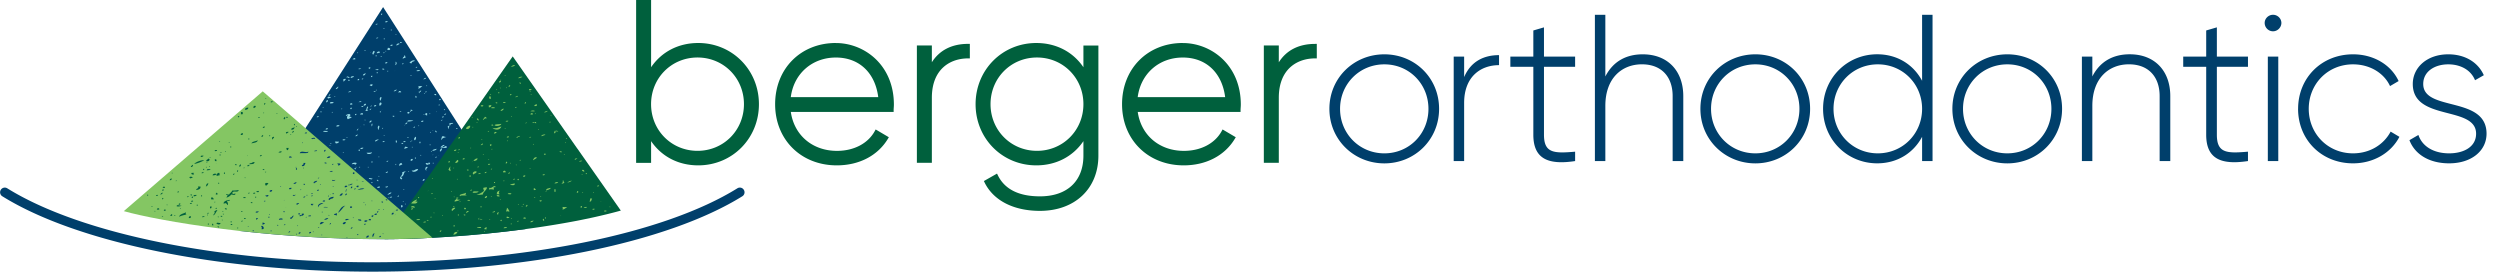 <svg xmlns="http://www.w3.org/2000/svg" viewBox="0 0 453 50" fill="none"><path d="M126.517 7.792c-3.576 0-6.627 1.584-8.538 4.391V0h-2.713v29.509h2.713v-3.937c1.911 2.807 4.962 4.391 8.538 4.391 6.167 0 11.001-4.868 11.001-11.082s-4.834-11.089-11.001-11.089m8.287 11.083c0 4.74-3.698 8.456-8.415 8.456s-8.415-3.716-8.415-8.456 3.698-8.456 8.415-8.456 8.415 3.715 8.415 8.456m16.652-11.083c-6.378 0-11.002 4.665-11.002 11.089 0 6.423 4.694 11.082 11.17 11.082 4.042 0 7.42-1.753 9.266-4.816l.169-.28-2.388-1.409-.163.297c-1.229 2.242-3.785 3.582-6.843 3.582-4.438 0-7.757-2.819-8.369-7.059h18.631v-.326c0-.157.011-.314.023-.472a7 7 0 0 0 .023-.512c0-7.257-5.416-11.17-10.506-11.17zm-8.165 9.813c.541-4.245 3.855-7.18 8.17-7.18 4.316 0 7.14 2.87 7.676 7.18zm25.561-6.318V8.241h-2.714v21.263h2.714V17.716c0-5.258 3.389-7.134 6.557-7.134h.327V7.95h-.327c-2.929 0-5.171 1.147-6.557 3.331zm27.463.896c-1.91-2.807-4.962-4.39-8.538-4.39-6.167 0-11.001 4.868-11.001 11.088s4.834 11.082 11.001 11.082c3.576 0 6.628-1.584 8.538-4.39v2.62c0 4.624-2.947 7.384-7.88 7.384-3.814 0-6.383-1.28-7.623-3.814l-.152-.309-2.381 1.351.134.274c1.607 3.261 5.258 5.13 10.022 5.13 6.336 0 10.594-4.024 10.594-10.01V8.246h-2.714zm0 6.692c0 4.74-3.698 8.456-8.416 8.456-4.717 0-8.415-3.716-8.415-8.456s3.698-8.456 8.415-8.456c4.718 0 8.416 3.715 8.416 8.456m18.002-11.083c-6.377 0-11.001 4.665-11.001 11.089 0 6.423 4.694 11.082 11.17 11.082 4.041 0 7.419-1.753 9.265-4.816l.169-.28-2.388-1.409-.163.297c-1.228 2.242-3.785 3.582-6.843 3.582-4.437 0-7.757-2.819-8.368-7.059h18.63v-.326c0-.157.012-.314.023-.472.012-.169.024-.343.024-.512 0-7.257-5.417-11.17-10.507-11.17zm-8.165 9.813c.542-4.245 3.855-7.18 8.171-7.18s7.14 2.87 7.675 7.18zm32.125-9.649c-2.929 0-5.171 1.147-6.557 3.331V8.241h-2.714v21.263h2.714V17.716c0-5.258 3.389-7.134 6.557-7.134h.326V7.95h-.326z" fill="#00603D"></path><path d="M240.887 19.72c0-5.602 4.432-9.876 9.958-9.876 5.527 0 9.918 4.274 9.918 9.877 0 5.602-4.426 9.883-9.918 9.883s-9.958-4.275-9.958-9.883m17.949 0c0-4.507-3.483-8.06-7.991-8.06s-8.025 3.559-8.025 8.06 3.518 8.067 8.025 8.067 7.991-3.559 7.991-8.066m12.791-9.733v1.817c-3.256 0-6.325 2.009-6.325 6.854v10.524h-1.892V10.257h1.892v3.71c1.287-2.994 3.751-3.978 6.325-3.978m8.141 2.12v12.305c0 3.331 1.782 3.407 5.643 3.07v1.7c-4.956.757-7.571-.454-7.571-4.77V12.11h-4.164v-1.852h4.164V5.522l1.928-.565v5.3h5.643v1.852zm25.243 5.299v11.776h-1.928V17.408c0-3.482-2.009-5.754-5.567-5.754s-6.628 2.423-6.628 7.536v9.994h-1.893V2.686h1.893v11.17c1.439-2.802 3.861-4.013 6.779-4.013 4.508 0 7.344 2.988 7.344 7.571zm3.102 2.312c0-5.602 4.432-9.877 9.959-9.877s9.918 4.275 9.918 9.877-4.426 9.883-9.918 9.883-9.959-4.275-9.959-9.883m17.943 0c0-4.507-3.482-8.06-7.99-8.06-4.507 0-8.025 3.558-8.025 8.06s3.518 8.066 8.025 8.066 7.99-3.558 7.99-8.066m24.12-17.034v26.498h-1.893v-4.391c-1.555 2.912-4.467 4.804-8.142 4.804-5.41 0-9.801-4.274-9.801-9.883s4.391-9.877 9.801-9.877c3.675 0 6.587 1.893 8.142 4.805V2.686zm-1.893 17.034c0-4.507-3.518-8.06-8.025-8.06s-8.025 3.558-8.025 8.06 3.517 8.066 8.025 8.066c4.507 0 8.025-3.558 8.025-8.066m5.488 0c0-5.602 4.432-9.877 9.958-9.877 5.527 0 9.918 4.275 9.918 9.877s-4.426 9.883-9.918 9.883-9.958-4.275-9.958-9.883m17.943 0c0-4.507-3.483-8.06-7.99-8.06-4.508 0-8.026 3.558-8.026 8.06s3.518 8.066 8.026 8.066c4.507 0 7.99-3.558 7.99-8.066m21.541-2.312v11.776h-1.928V17.408c0-3.482-2.009-5.754-5.568-5.754s-6.627 2.423-6.627 7.536v9.994h-1.893V10.257h1.893v3.593c1.438-2.801 3.861-4.013 6.779-4.013 4.507 0 7.344 2.988 7.344 7.571m8.441-5.3v12.305c0 3.332 1.776 3.407 5.637 3.07v1.7c-4.956.757-7.57-.454-7.57-4.77V12.108h-4.164v-1.852h4.164V5.52l1.933-.565v5.3h5.637v1.852zm8.663-7.95c0-.797.682-1.479 1.515-1.479s1.514.682 1.514 1.48-.682 1.514-1.514 1.514a1.52 1.52 0 0 1-1.515-1.515m.571 6.098h1.893v18.927h-1.893zm5.487 9.464c0-5.602 4.239-9.877 9.958-9.877 3.71 0 6.89 1.893 8.253 4.845l-1.555.909c-1.101-2.382-3.675-3.937-6.704-3.937-4.583 0-8.025 3.558-8.025 8.06s3.448 8.066 8.025 8.066c3.07 0 5.568-1.59 6.814-3.937l1.59.944c-1.514 2.912-4.694 4.804-8.404 4.804-5.719 0-9.958-4.274-9.958-9.883zm34.144 4.502c0 3.104-2.726 5.375-6.779 5.375-3.785 0-6.284-1.776-7.192-4.199l1.625-.943c.681 2.044 2.725 3.331 5.567 3.331 2.65 0 4.886-1.17 4.886-3.558 0-5.148-11.473-2.196-11.473-9.01 0-2.987 2.575-5.375 6.436-5.375 3.063 0 5.41 1.473 6.435 3.786l-1.59.908c-.798-1.968-2.766-2.877-4.845-2.877-2.464 0-4.543 1.287-4.543 3.558 0 5.073 11.473 2.085 11.473 9.01zM67.468 49.223c-27.797 0-53.491-5.236-67.049-13.657a.846.846 0 0 1-.273-1.17.846.846 0 0 1 1.17-.274c13.302 8.264 38.647 13.4 66.146 13.4s52.845-5.136 66.147-13.4a.843.843 0 0 1 1.17.273.843.843 0 0 1-.274 1.171c-13.557 8.427-39.246 13.657-67.048 13.657z" fill="#003F6B"></path><path d="M95.207 41.518 83.623 23.453 83 22.48 69.419 1.282 55.832 22.474l-.483.752L43.41 41.85c7.647.862 16.615 1.497 26.003 1.497 7.07 0 16.586-.6 25.794-1.829" fill="#003F6B"></path><path d="M104.626 26.947 92.903 10.221 83.63 23.447l-2.451 3.5-11.496 16.394c7.04-.012 16.434-.612 25.525-1.829.058-.006.11-.017.169-.023a125 125 0 0 0 2.201-.309c2.05-.303 4.065-.635 6.028-1.001l.844-.158c.431-.081.851-.169 1.276-.256l1.252-.262q.534-.112 1.06-.233a80 80 0 0 0 1.473-.344q.412-.094.816-.198a78 78 0 0 0 2.166-.57l-7.868-11.223z" fill="#00603D" style="mix-blend-mode:multiply"></path><path d="M78.373 43.079 63.33 30.109 47.606 16.553 31.882 30.11l-9.452 8.147c6.301 1.782 25.56 5.084 46.98 5.084 2.679 0 5.725-.087 8.963-.262" fill="#84C663" style="mix-blend-mode:darken"></path><path d="M58.26 20.184h-.192v.163h.192zm1.815 5.813c-.513-.088-.117.244 0 0m-.853-7.427c.04-.15.273-.145.192-.4-.286-.094-.414.337-.192.4m.381-1.123c.03-.163.262-.157.291-.32h-.291c.134.186-.25.302 0 .32m-.196.403c.245-.036.443-.117.577-.24-.28-.093-.571-.122-.676.082.076.018.11.07.093.163zm.388.884c.303.012.582 0 .675-.163-.15-.116-.762-.163-.675.163m-1.155.722c-.401-.075-.017.239 0 0m.774 4.274c-.262.047-.763-.104-.868.082.157.105.85.175.868-.081m-.004-.489c-.251-.023-.414.03-.385.24.186-.036.413-.03.384-.24m1.348-5.794c-.396-.076-.017.239 0 0m.483-1.776c-.06.221-.403.198-.385.483.262 0 .565-.378.384-.483m-.292 7.248c.273.018.489-.023.576-.163-.157-.134-.606-.099-.576.163m.487 2.739c-.233.046-.699-.1-.769.081.134.024.111.175.193.245.314-.006.518-.105.576-.32zm-1.553.658c-.402-.076-.017.238 0 0m2.703-1.06c-.18.035-.576-.11-.477.163.239.012.466.018.477-.163m-.577-5.557c-.402-.075-.018.24 0 0m.668-5.398c-.22-.029-.366.012-.483.082.064.25-.012.326.1.402.11-.175.32-.268.383-.484m-2.399 6.047c-.239.314-.14-.268 0 0m-2.501.721c-.221-.023-.361.018-.384.163.22.023.36-.017.384-.163M70.178 8.991c.565.32.769-.349.099-.32.023.152-.11.175-.1.32m.197 20.133c-.635.058-.228.402 0 0m.77-21.024c-.25-.023-.413.03-.384.245.186-.035.413-.03.384-.245m-1.251 23.203c.245.087.548-.169.286-.245-.012.152-.32.059-.286.245m.096-22.073c-.402-.076-.018.239 0 0m-.287-4.106c-.512-.087-.11.245 0 0m1.061.321c.233-.262.46.221 0 0m-1.366 17.691c-.396.332.11.245 0 0m2.514 2.686c.012-.198.018-.39-.192-.402.041.151-.128.483.192.402m-1.535-12.97c-.512-.087-.11.245 0 0m1.224-.036-.209.105a1 1 0 0 1 .14-.064l.076-.035zm.238-6.632c-.402-.076-.018.239 0 0m-.111 4.98c-.134.25.093.425-.193.646.39-.07.42-.408.193-.646m-.001 18.765c.012-.093.169-.18 0-.245-.011.093-.169.18 0 .245m.19-13.693c-.286.03-.478.14-.577.32.286-.029.472-.14.577-.32m-.48 4.752h-.291c-.012.146.099.186.29.163zm-1.16-17.151c-.238-.011-.466-.017-.483.163.146.129.402 0 .483-.163m-5.67 25.688c-.291-.099-.786-.058-.868.245.396-.081.501-.087.67.163-.07-.25.262-.157.192-.402zm-.968-13.045c-.245.035-.443.117-.577.245.291 0 .49-.076.577-.245m-.203 2.476h.385c.151-.373-.495-.28-.385 0m-.082-4.328v-.163h-.29c-.013.146.092.187.29.163m.367 5.13v-.238c-.255-.059-.185.168-.285.238zm5.496-9.561c-.513-.088-.117.244 0 0m-.858 23.843c.273.017.524.01.483-.24-.244.012-.495.018-.483.24m-5.391-9.185c-.402-.076-.017.239 0 0m5.968-6.604a1.8 1.8 0 0 0 .192-.64c-.384-.105-.367.541-.192.64m.671-5.637c.157-.22-.414-.22-.385-.081.128.023.186.116.385.081m-.438-9.889c.005-.105.122-.11.093-.239-.239-.128-.28.274-.093.239m-.908 6.906c.291.058.35-.082.576-.082.006-.43-.565-.163-.576.082m4.619-2.009c-.17.018-.484-.081-.385.163.18-.011.32-.052.385-.163m4.518 7.892c-.401-.075-.017.24 0 0m-.171-1.429c-.227.053-.448.11-.483.32.18-.087.442-.11.483-.32m-.316 6.665c-.403-.077-.018.238 0 0m1.064-.163c-.402-.076-.018.238 0 0m-1.828-7.81c-.17-.14-.594-.088-.676.081.1.082.524.03.676-.082m-.772 11.998c-.28.087-.49.524-.192.646.163-.128.238-.338.192-.646m.099-7.087c.03-.187-.023-.303-.192-.32.023.14-.099.401.192.32m.157-5.574c-.152.006-.333-.011-.286.163.163 0 .245-.064.285-.163m2.825 11.537c-.32.192.233-.268 0 0m-3.081 4.91h-.193v.163h.192zm5.1-7.73c.24.012.303-.122.385-.244-.24-.012-.303.122-.385.244m-.579 1.043c.163 0 .244-.064.285-.163-.163 0-.244.064-.285.163m-.853-4.629c.04-.303-.291-.25-.384-.082.128.024.186.117.384.082m1.629 2.621c-.327-.245-.292.297 0 0m-.674 5.514c.128-.425.612-.43.862-.565-.42.023-.425-.239-.769-.081-.017.174-.233.6-.093.646m-.106-7.449h-.291c-.076.402.279.187.29 0m.489 3.14c-.256-.053-.186.168-.286.238.21.018.31-.064.286-.238m-.384-2.09c-.067-.055.043.036 0 0m-5.387-5.32c-.507-.087-.117.245 0 0m-1.346-3.627c-.011.437-.221.105-.291.646.256-.227.39-.14.576-.32-.198-.023-.023-.355-.29-.32zM72.3 16.48c.029.157-.129.163-.193.245h.577c.03-.21-.198-.21-.384-.245m2.786 6.441c-.023.117-.157.134-.192.24.198.069.431-.21.192-.24m-1.724-.238c-.327.192.233-.268 0 0m-.972-2.416c.21-.245.618.093 0 0m.677 5.719c-.058 0-.116-.012-.093-.082h-.192c-.152.198.326.239.29.082zm.001-.246c.169-.018.483.081.384-.164-.221-.023-.361.018-.384.163m-8.659-1.047c.285 0 .355-.18.483-.32-.227.052-.448.11-.483.32m8.368 4.834c-.332.017-.42.238-.478.483.28.023.297-.18.577-.163.023-.152-.11-.175-.099-.32m.382-18.042c-.152.006-.332-.012-.286.163.163 0 .245-.064.286-.163m.675 10.554c.39-.047.856-.035 1.06-.24-.378.059-1.1-.168-1.06.24m.868 3.462c-.402-.075-.017.24 0 0m-.286-5.234c.029-.186.297-.18.384-.32-.18.017-.21-.088-.384-.082.122.198-.28.332 0 .402m-.58 1.934q-.366.015-.384.32.323-.051.384-.32m.961 4.426c-.402-.076-.018.244 0 0m-.575-6.278c-.192-.17-.407 0-.477.163.18-.018.21.093.384.081 0-.11.047-.174.093-.239zm-2.31-12.085c.11-.151.373-.169.484-.32-.21-.239-.757.169-.484.32m2.676 3.203c.04-.396.536-.28.577-.483-.315-.175-.839.157-.961.402.128.023.186.116.384.081m-5.368 8.473c-.292.221.261-.245 0 0M67.2 9.475c-.32.192.233-.268 0 0m-1.35 4.752c-.15.006-.331-.012-.285.163.163 0 .245-.064.286-.163m1.832-4.35c-.03-.193.483-.589 0-.647-.07.105-.408.647 0 .647m.867 2.655c-.245.011-.46.046-.577.163.198-.047.67.128.577-.163m-.293-2.499h-.193v.163h.193zm-1.921 3.227c-.256.082-.547.134-.576.402.425.064.384-.268.576-.402m-.058-4.182c-.513-.087-.11.245 0 0m.832 3.134h-.286v.245c.21.011.303-.065.286-.245m-.97 7.891c.274.018.49-.017.576-.163-.442-.03.187-.53-.098-.646-.274.174-.129.698-.484.803zm1.253-6.121c0-.105.122-.111.093-.245h-.192c-.105.117-.105.198.099.245m1.059-.885h-.192v.163h.192zm-.387-8.619c.18-.011.32-.052.384-.163-.221-.023-.361.018-.385.163m.678 23.924c-.402-.075-.018.24 0 0m-.482-12.084c-.238.314-.139-.268 0 0m.382 8.938c-.297 0-.873.174-.576.401.169-.151.407-.25.576-.401m-.473-18.279c.18-.011.32-.052.384-.163-.221-.023-.361.018-.384.163m.541 16.586c-.25-.228.222-.583-.058-.804-.29.128-.25.722.059.803m.031 8.381c-.238.314-.14-.268 0 0m-5.688-10.978c-.239.14-.227.484 0 .647.198-.157.56-.175.67-.402-.169-.047-.402-.04-.478-.163.257.052.187-.169.286-.239-.11-.017-.152-.087-.192-.163-.309.04-.589.1-.676.32.221.111.361-.21.384 0zm-.757 6.627c-.402-.076-.018.239 0 0m3.554-8.374c-.215-.023-.36.018-.384.163.221.024.36-.017.384-.163m2.315-.163c-.25-.024-.414.029-.385.244.187-.035.414-.029.385-.244M64.895 9.55c-.239.315-.14-.268 0 0m.571 2.9c-.786.28-.565-.175 0 0m-.384 6.122c-.07-.222.455.058.385-.163-.082-.17-.618.093-.385.163m-.09 4.751c-.274-.012-.245.227-.385.32.274.012.24-.227.385-.32m-1.637-9.34c-.274-.047-.49-.298-.577.081.315-.198.384.291.577-.082m.285.163c.123-.14.46-.099.484-.32-.315-.07-.786.134-.484.32m.859 6.739c0-.105.122-.11.093-.244H64.4c-.105.116-.105.198.099.244m-.124-10.286c-.075-.186-.454.04-.477.163h.477zm2.729 8.701c.17 0 .245-.064.291-.163-.168 0-.244.064-.29.163m-1.058 3.302c-.402-.076-.018.239 0 0m1.351 4.992c-.257.081-.594.099-.961.081.099.373.943.274.96-.081m-.488-7.653c.239.011.303-.123.384-.245-.239-.012-.233.18-.384.244M64.8 14.548c.21.017.308-.065.285-.245-.21-.012-.309.064-.285.244m.385 12.806v-.245c-.28-.116-.28.361 0 .245m2.3-4.96c-.256.04-.152.343-.128.524.151-.193.105-.35.128-.524m-.117-.48c-.163-.192-.547.14-.372.314.122-.04.25-.128.372-.314m-.161 4.147c-.233.362.07-.11 0 0m-2.122-13.045c-.052.326.082-.478 0 0m1.73 17.238c-.402-.076-.018.239 0 0m.676-14.983c-.244.011-.495.017-.477.244.18-.017.21.094.384.082.03-.11.134-.152.093-.32zm.574 1.21c-.18.012-.32.053-.385.163.222.024.361-.017.385-.163m-.669 12.725c-.058.076-.227.297.093.239-.011-.093.018-.227-.093-.24m.098 3.14c-.285.024-.582-.227-.67.082.286-.023.583.227.67-.082m-2.122-5.317c.105-.047.361-.023.478-.239-.326-.105-.71.146-.478.239m.863-5.312c-.402-.075-.017.24 0 0m-.959-.965h.484c.145-.401-.553-.244-.484 0m1.058-1.934c-.367-.064-.372.17-.483.32.314.024.466-.093.483-.32m-1.06 4.187c-.291.221.262-.245 0 0m.001 7.252c-.512-.087-.11.245 0 0m3.277 2.573c.081-.163-.25-.36-.286-.163.152.006.076.204.286.163m-1.067.186h-.192v.163h.192zm-2.881-2.761c-.401-.075-.017.24 0 0m-.095.402v-.163h-.291c-.012.146.093.187.29.163m12.788.24c-.21-.309.134-.355.192-.647-.471-.186-.553.653-.192.647m-.579-9.021c-.25-.024-.413.029-.384.238.186-.035.413-.029.384-.238m-.387 6.283c-.238-.314-.14.268 0 0m-.381-5.392c-.402-.076-.018.239 0 0m.003-5.883c-.332-.21.495-.192 0 0m1.445 4.025v-.402c-.512-.052-.413.431 0 .402m-.099-4.344c-.163 0-.244.064-.285.163.151-.006.332.011.285-.163m-.773 16.184q.454.054.384-.32c-.274-.012-.239.227-.384.32m.488-15.864c-.402-.076-.017.239 0 0m-.964 8.777c-.012.204-.186.25.093.32.012-.204.187-.25-.093-.32m-1.729 5.16c-.066-.055.043.036 0 0m-.19.237c-.403-.075-.018.24 0 0m-.194-6.038c-.355-.245.291-.274 0 0m.577.64c-.402-.076-.017.239 0 0m.287 3.146q-.454-.054-.385.32c.32.058.35-.134.384-.32m1.726-13.21c-.326 0-.67-.023-.769.163.24.012.03.274 0 .32.367-.07.548-.29.77-.483m-1.919 15.299c.17.483 1.13.128 1.153-.245-.576-.081-.547.344-1.153.245m1.446-14.331c-.076.017-.192 0-.192.082h.384c0-.111.047-.175.099-.24-.186-.023-.192.111-.285.164zM77.68 29.37c.123.524-.477-.024-.576.238.134.024.11.175.192.24.297.057.286-.14.577-.082 0-.111.046-.175.093-.245-.186.023-.192-.11-.291-.163zm2.13-1.923c.158-.14.292-.291.292-.565-.291-.035-.57.64-.291.565m-.396-8.391c.21-.245.618.093 0 0m.095 9.102c-.292.22.261-.245 0 0m3.134-4.799c.169 0 .244-.064.291-.163-.151.006-.332-.012-.291.163m-3.517-3.093c-.32.192.233-.268 0 0m2.31 2.499c-.123 0-.134.105-.291.081-.012.25.046.449.192.565-.134-.308.186-.64.099-.646m1.155.804c-.067-.055.042.036 0 0m-.961-.886c-.093-.343.472-.14.483-.401-.337-.012-.617.023-.768.163.227-.03-.053.366.285.238m-2.983 6.842c-.513-.087-.111.245 0 0m-.385-2.09c-.402-.075-.017.245 0 0m.191.64c-.32.192.233-.268 0 0m-.382-4.105c-.239.315-.14-.267 0 0m0 2.254c-.513-.088-.111.244 0 0m.768 2.336c.15-.007.331.01.285-.164-.163 0-.245.064-.286.163m-5.581-1.607c.28-.064.553-.128.675-.32-.221.023-.372-.012-.483-.082-.04.152-.21.204-.192.402m5.099.401c.332-.07.7-.11.77-.402-.269.123-.746.076-.77.402m.483-3.703c.04.156.034.349.285.32.017-.204-.146-.251-.286-.32m1.358 2.912c.04-.157.442-.006.291-.32-.314.081-.536.25-.675.483.384-.011.838.204 1.153 0 0-.11-.047-.175-.094-.239-.308-.087-.43.385-.675.082zm-7.419 5.945c.262-.21-.117-.244-.1-.483.641-.059.327-.909.962-.967-.35-.023-.536.087-.77.163.24.588-.884 1.002-.098 1.287zM69.604 7.139c-.332-.21.495-.192 0 0m.098 2.411c-.326-.244-.29.297 0 0m.478 1.694c-.187.034-.414.029-.385.238.25.024.414-.029.385-.239m-.481 13.291c-.402-.075-.018.24 0 0m-.381 1.206c.221.024.36-.017.384-.163-.221-.023-.361.018-.384.163m-.385-7.169c-.198.076-.21.309-.192.565.308.07.605-.548.192-.565m.092 1.613h-.192v.163h.192zm.195 10.151-.104.052c.046-.023.116-.058.157-.075-.011 0-.029.011-.052.023m.956 3.379c.04.192-.437-.046-.286.245.245.087.547-.17.285-.245m2.019 1.695c-.023.116-.157.133-.192.238.198.07.431-.21.192-.239m1.065-1.13c-.402-.076-.017.239 0 0m.293 2.662c-.402-.076-.017.239 0 0m-.871.238c.053.117-.11.414.1.402.226-.052.296-.448-.1-.402m.48-.722c-.402-.076-.017.238 0 0m-2.601-.646c-.401-.076-.017.244 0 0m-.384-.484c.297-.099.594-.198.769-.402-.274-.151-.6.216-.769.402m.866.321c-.221-.023-.36.018-.384.163.221.024.36-.017.384-.163" fill="#95D7E3"></path><path d="M59.207 28.644c.344.017.577-.053.676-.24-.28-.209-.571.059-.676.24m.673 6.603c-.46.25.257-.239 0 0m-.673.485c.03-.047.041-.07.047-.077 0 .012-.03.053-.059.094q.002-.009.012-.017m-.574 1.85c.233-.046.699.1.768-.081-.232.052-.698-.1-.768.081m-.963 0c.052-.496.605-.571.96-.804-.64-.053-1.21.378-.96.803m1.528-1.827c-.036.053-.053.088-.065.106zm-.8 6.791c-.401-.076-.017.239 0 0m-.247-2.302c-.041.151-.204.204-.192.402.401.012.471-.25.768-.32-.116-.094-.337-.094-.576-.082m.383-1.851c-.512-.087-.116.245 0 0m.958 1.124c-.419-.03-.594.145-.768.32.355-.023.658-.093.768-.32m.01-4.106c-.017.093-.169.18 0 .238.012-.093.169-.18 0-.238m-1.64 5.8c-.506-.087-.11.245 0 0m1.054-4.834c-.145-.128-.39-.058-.477.082.122.11.471.122.477-.082m1.545-2.661c-.402-.076-.018.239 0 0m.284-1.125c-.28.07-.297.07-.577 0-.087.292.635.187.577 0m1.348 2.418c-.32.029-.42.239-.576.402.262.18.605-.088.576-.402m.574 5.235c-.407-.075-.483.134-.576.32.244.181.588-.046.576-.32m.29 2.738c-.402-.075-.018.24 0 0m-.286-7.571c0-.157.263-.105.193-.32-.245-.088-.425.273-.192.32m.195-1.13c-.402-.076-.017.239 0 0m-.29 5.637c.39.035.495-.175.769-.24-.326.024-.833-.11-.77.24m-3.083-3.785c.123 0 .134.105.291.082.111-.384.63-.053.676-.565-.478.035-.81.186-.961.483zm.97-1.125h-.193v.163h.193zm-.771-3.865c.513-.414 1.037.023 0 0m.475-1.288c.169 0 .245-.064.291-.163-.151.006-.332-.012-.291.163m-.479 9.178c-.238-.314-.14.268 0 0m.581.648c-.066-.055.043.036 0 0m-.384.72c-.024.116-.158.14-.193.245.198.07.431-.21.193-.245m-.897-13.259c-.257-.023-.25.169-.292.32.25.024.315-.11.291-.32m-2.083 6.091c.151-.198.518-.21.577-.483-.327 0-.857.244-.577.483m-.041 8.746c-.402-.075-.017.24 0 0m.598-14.738c-.245.005-.46.046-.577.162.256 0 .565.047.576-.163m1.754 2.29c-.129-.024-.187-.117-.385-.082-.157.227.414.222.385.082m-1.447 4.833q-.316-.025-.291.239.316.025.29-.239m-5.963 3.22c-.291.222.262-.244 0 0m-.289.886c-.564-.105.35-.38 0 0m-1.87 3.128c-.066-.055.043.036 0 0m.811-.793c-.326-.244-.29.297 0 0m.486-7.006c-.401-.076-.017.239 0 0m.577 2.498c-.32.192.233-.268 0 0m1.925-1.048c.07.221-.455-.058-.385.163.105.187.687-.04.385-.163m-.872 4.188v.163c.1 0 .117.064.193.081.157-.14.53-.518.384-.646-.233.099-.221.407-.577.402m1.159-6.441c-.262.047-.448.157-.577.32.361.03.565-.064.577-.32m.001-2.738c-.402-.076-.018.238 0 0M52.62 41.897c-.239-.011-.303.123-.385.245.24.011.303-.123.385-.245m-.241-13.336h.483c.035-.274-.559-.338-.483 0m-.094 11.277c-.067-.055.042.036 0 0m.575-5.797c-.274-.017-.524-.012-.483.239.331.064.425-.076.483-.239m-5.066 2.417c.367.221.425-.297 0 0m10.354-3.063c-.401-.075-.017.24 0 0M47.38 41.531c.792.128.286-.839-.099-.565.198.151.192.35.1.565m.283-.804c.041-.157.373-.064.292-.32-.18.017-.21-.087-.385-.082.053.117-.11.414.093.402m6.155-9.988v-.245c-.28-.116-.28.361 0 .245m-4.492 3.676c-.175.04-.402.04-.483.163.116.017.058.087 0 .163.36.058.466-.093.483-.32zm-.51 4.862h-.192v.163h.192zm.438 2.557c-.326-.245-.291.297 0 0m-.592-6.424c-.204-.175-.274.04-.577 0 .058.303.536.256.577 0m.254 3.383c-.402-.075-.018.24 0 0m4.906 3.624c-.303-.263-.163.285 0 0m1.078-16.569c-.402-.076-.017.239 0 0M55.988 42.3c.187-.034.414-.028.385-.238-.163-.146-.379.023-.385.239m-.911-3.589h-.384c-.11.274.268.356-.384.245v.239c.349-.082.768-.11.768-.484m.523-14.705c-.222-.023-.362.018-.385.163.169-.017.483.082.384-.163M54.4 38.712c-.128-.105-.355-.105-.384.082.128.105.36.105.384-.082m.291-8.619c.571.105.501-.332.676-.565h-.384c.157.402-.332.257-.286.565zm-.198 12.002c-.25-.023-.413.03-.384.245.308.07.303-.122.384-.245m.097-7.733c-.24.314-.14-.268 0 0m2.013-9.132c-.018-.227.628.1.483-.244-.373-.076-.938.099-.483.244m1.07 5.749c-.257.425.18-.31 0 0m-.099 1.368c.163 0 .245-.064.286-.163-.163 0-.245.064-.286.163m-.961 4.915c-.07-.221.192-.163.192-.32h-.483c-.018.204.145.25.29.32m-.289 1.77c-.239-.012-.466-.018-.483.163.18-.035.582.11.483-.163m.38-3.622c-.151.006-.332-.012-.285.163.169 0 .244-.064.285-.163m0-.403c-.151.006-.332-.011-.285.163.169 0 .244-.064.285-.163m-.857-7.569c-.268.413-1.304-.32-1.537.32.722-.058 1.718.14 1.537-.32m6.73 7.245c.169 0 .245-.065.291-.163-.151.005-.332-.012-.29.163m-7.217.89c-.187.035-.414.03-.385.239.239.012.303-.122.385-.239m-.283-5.16c-.402-.076-.017.238 0 0m.478 8.94c-.24.314-.14-.268 0 0m-.288-5.876v-.163h-.286c-.011.145.093.186.286.163m-1.252 7.408c-.402-.076-.018.238 0 0m1.737-5.556c-.513-.088-.116.244 0 0m-2.123 1.688c.134 0 .21.04.291.082.03-.163.262-.158.291-.32-.29 0-.489.075-.576.238zm7.504-7.407c-.017.227.361.187.1.402.285 0 .401-.146.477-.32-.117-.093-.338-.093-.577-.082m9.812 9.26c.303.034.431-.07.385-.32-.32-.06-.35.133-.385.32m-6.735-7.647c-.373-.064-.373.384 0 .32zm3.27 5.154c-.402-.076-.018.239 0 0m-.004 2.976c0-.158.262-.105.192-.32-.413-.07-.442.22-.192.32m-3.364.081c-.402-.076-.017.239 0 0m4.333-.885c.029-.047.239-.309 0-.32-.03.052-.239.308 0 .32m.374-.641c-.17 0-.245.064-.292.163.17 0 .245-.064.291-.163m-6.242-.646c-.798.14-.984.786-1.346 1.287.618-.291.793-.944 1.346-1.287m-.1-3.302c.221-.03.413-.082.477-.245-.186-.158-.588-.082-.477.244m2.309.484c.355-.134.903-.104 1.252-.238-.413-.204-1.036.017-1.252.238m1.247 5.556c-.059.373.5.18.576 0-.122-.11-.454-.11-.576 0m.102.483c-.024.116-.158.134-.193.239h.292c-.012-.093.017-.227-.094-.24zm-.1-3.867c-.402-.076-.017.238 0 0m1.828 5.638c-.297.023-.524.524-.286.722.134-.21.193-.483.286-.722m-1.539-5.154c-.402-.076-.017.239 0 0m-1.539-4.508c-.402-.075-.017.239 0 0m.095 1.369c.029-.111.133-.152.099-.32-.25-.024-.414.029-.385.244.134 0 .21.035.286.081zm.573 6.04c.058-.292-.286-.245-.577-.245-.006.25.291.238.577.244m1.356 2.655c-.28.035-.437.17-.484.402.332.012.56-.07.484-.402m-1.265-9.719c.146-.012.355.029.384-.082-.145.012-.355-.03-.384.082m-.628 9.499h-.192v.163h.192zm-1.083-8.637c-.25-.023-.25.169-.285.32.25.024.314-.11.285-.32m-.391 3.867c.449.1.524-.372 0-.239zm.09 3.786c.239.011.303-.123.385-.24-.309-.07-.303.123-.385.24m-.479-7.973c-.035.262.769-.012.868-.163-.46-.094-.408.25-.868.163m-2.114 5.154c-.058.163-.483.023-.384.32.274-.064.25.111.483.082-.052-.116.111-.413-.099-.402m3.559-4.508c-.623.064-.192.43 0 0m2.313 5.794h.384c.151-.373-.495-.28-.384 0m1.342-1.287c-.041.158-.373.065-.286.321h.385c-.018-.122.034-.297-.1-.32m-16.733 2.171c.151-.006.332.012.285-.163-.169 0-.244.064-.285.163m17.314 2.178c.21.013.31-.063.292-.238q-.316-.025-.292.239m.673-6.284v-.163h-.29c-.012.146.092.187.29.163m.188 1.212c-.402-.076-.018.238 0 0m-.094 4.426c-.402-.076-.017.239 0 0m.094-.239c-.067-.054.042.036 0 0m2.117-3.95c.17-.017.484.082.385-.163-.221-.023-.36.018-.384.163m-.097.805c-.32.193.233-.267 0 0m-1.441-2.656v-.163h-.285c-.012.145.093.186.285.163m1.246 2.095c-.32.193.233-.267 0 0m-24.522-.08c-.256 0-.565-.046-.577.164.18.151.501.011.577-.163m-.916 3.423h-.192v.163h.192zm.726-2.219c.134.03.303.064 0 0m-.192.32c0-.163.262-.104.192-.32h-.285c.017.122-.035.297.093.32m-1.445 1.213c-.403-.076-.018.239 0 0m5.003.001c-.067-.055.042.036 0 0m.484-.967c-.066-.055.043.036 0 0m0-.246c.343-.105.349 0 .675-.081.058-.297-.827-.216-.675.081" fill="#003F6B"></path><path d="M97.203 22.276q-.115-.025-.1-.163h-.192c-.302.145.315.28.292.163m-1.346 2.663c.198.07.53-.128.292-.163 0 .134-.268.046-.292.163m7.785 7.808c-.43-.011-.599.198-.867.32.396-.017.629-.168.867-.32m-5.184 6.907c-.285.134.099.53.192.32-.262.059.07-.378-.192-.32m-2.601-23.335c.146.128.408 0 .484-.163h-.484zm.281.244c-.238.314-.14-.268 0 0m-.818 1.963c-.257-.058-.187.169-.286.239.21.017.308-.064.285-.239m1.014-1.479c-.402-.076-.017.238 0 0m.963 1.851c-.233.047-.495.07-.478.32.327.035.548-.023.478-.32m1.965 1.182c-.256.053-.49.129-.675.245.18.128.553-.07.675-.244m-3.124.105c.228-.053.7.099.77-.082-.181-.14-.688-.104-.77.082m.964.401c-.402-.076-.017.239 0 0m-.961.163h.385c.151-.373-.495-.28-.385 0m3.8.199c-.402-.076-.018.238 0 0m-.245 1.089c-.495.192.332.21 0 0m-2.978.081h-.192v.163h.192zm-1.537.238c.163 0 .245-.064.291-.163-.163 0-.244.064-.29.163m2.496 1.049c-.402-.076-.017.239 0 0m5.074 1.706c-.302-.262-.163.285 0 0m-1.607-1.38c-.169.006-.297-.017-.384-.081-.152.227.413.221.384.081m-.579-.082c-.076.152-.158.298-.193.484.327.105.396-.407.193-.483m1.995 2.189c-.402-.076-.017.239 0 0m-4.397-1.147c.163-.157.553-.128.675-.32-.372-.07-.897.157-.675.32m-1.445 1.45c-.239.314-.14-.268 0 0m2.119 1.933v-.239h-.192c0 .082-.075.093-.099.163.122 0 .134.105.291.082m2.546-.571c.128.023.186.117.384.082.151-.222-.414-.222-.384-.082m.962.402c-.402-.075-.017.24 0 0m-5.052.647c-.373-.297-.787.378-.67.483.186-.192.512-.268.67-.483m6.857.397c.215-.035.308-.175.483-.245-.274-.017-.524-.012-.483.245m.767.319c.273.017.489-.023.576-.163-.273-.018-.489.023-.576.163m-8.779 1.217c-.402-.075-.018.239 0 0m12.04 3.285c.216.023.361-.018.385-.163-.222-.024-.361.017-.385.163M96.24 30.82c-.066-.054.043.037 0 0m9.228 0c-.018.226.273.203.384.32.099-.315-.21-.466-.384-.32m.868.559h-.192v.163h.192zm-.771.245c-.402-.076-.018.238 0 0m-5.095 1.606c.344.017.577-.053.676-.239-.344-.017-.577.052-.676.239m1.253.082c.245-.035.443-.111.577-.245-.221-.023-.221-.215-.093-.32h-.286c.198.29-.04.36-.192.565m5.903 1.514c-.402-.076-.018.239 0 0m-10.528-.547c-.192 0-.122-.222-.384-.163v.32c.221.023.361-.018.384-.163m11.799 2.277c-.321.192.233-.268 0 0m-9.973-2.027c.326-.134.769-.163.868-.483-.396.07-.839.105-.868.483m-1.638.001c-.067-.054.043.037 0 0m1.733.157c-.402-.076-.018.239 0 0m1.634.081c-.058-.163.157-.559-.192-.483.058.169-.157.559.192.483m3.942-.158c.024.151-.11.18-.093.32.326.058.373-.309.093-.32m1.061.239c-.401-.076-.017.239 0 0m-7.601.729c-.401-.076-.017.239 0 0m-1.052.158c-.513-.088-.117.244 0 0m1.15.564h-.385c-.064.32.408.262.385 0m8.758-.321c.059.262-.064.372-.093.565.402.017.315-.385.478-.565zm3.69 1.485c-.402-.076-.017.239 0 0m-15.33-.035c.244.088.425-.273.192-.32 0 .157-.262.105-.192.32m10.095.239c-.023-.151.111-.174.099-.32-.326-.058-.373.309-.099.32m.388.001c.256 0 .565.047.576-.163-.273-.018-.489.023-.576.163m-2.979-.163c-.461.034-.408.034-.862 0 .087.238.087.25 0 .483.407-.064.588-.309.862-.484m-1.157 1.615c-.32.192.233-.268 0 0m5.756-1.12c.222.024.361-.017.385-.163-.169.018-.484-.081-.385.163m-9.03-6.237c.222.023.361-.018.385-.164-.17.018-.484-.081-.385.163m11.524 6.395c-.169.017-.483-.082-.384.163h.384zm-10.94 1.264h-.192v.163h.192zm-.287.723c-.067-.055.042.036 0 0m-1.947-.17c-.227.082-.612.024-.577.32.286-.028.472-.139.577-.32m-3.362-28.146c-.495-.093-.564.17-.768.32.273-.093.635-.11.768-.32m-4.777 7.618c.379.047.425-.18.484-.402-.816.053-.361.134-.484.402m5.273-2.074c-.145.093-.396.099-.483.244.25.041.64-.203.483-.244m-.099 7.653c-.035-.297.46-.152.477-.402-.262.04-.897.28-.477.402m-4.995.885c-.29.221.263-.245 0 0m4.227 6.686c.192-.43.623-.07 0 0m-7.593 2.014c-.431-.018.367-.583 0 0m6.81-22.462c-.233.36.07-.111 0 0m1.72 2.038c.332-.017.513-.162.769-.238-.204-.128-.693.018-.769.239m-3.092.292c-.402-.076-.018.239 0 0m.811-.81c-.402-.076-.018.239 0 0m-.91.972c-.25-.023-.25.169-.285.32.256 0 .46-.186.285-.32m1.647.764c0 .157-.262.099-.192.32.216.059.396-.297.192-.32m-.48.483c-.402-.075-.018.239 0 0m2.435-.687c.14-.117.075-.257-.193-.245 0 .14.076.21.193.245m-5.298 1.922c-.513-.087-.117.245 0 0m1.737-1.201c-.402-.075-.018.24 0 0m-.655 2.803v-.163h-.286c-.011.145.094.186.286.163m-.016-2.482c-.402-.076-.018.239 0 0m-1.154 1.683c0-.215.052-.472-.192-.483-.146.122-.17.553.192.483m1.541-1.2h-.192v.163h.192zm-1.427 2.883h.577v-.163c-.198.046-.67-.128-.577.163m3.446-2.318c.011-.128.244-.064.192-.238-.198-.07-.431.21-.192.238m-.87 1.211c-.14.046-.495-.093-.478.081.122.11.472.123.478-.081m-4.519.722c.123.11.473.122.484-.082-.122-.11-.471-.122-.483.082m6.248.321c.163 0 .244-.064.285-.163-.151.005-.332-.012-.285.163m-2.015.162c-.413-.023-.489.233-.675.402.413.023.49-.233.675-.402m1.438 1.37c-.402-.076-.018.239 0 0m-7.112.163c-.403-.075-.018.24 0 0m2.213-.082c-.088.221-.297.343-.385.565.315-.006.204-.367.676-.245.017-.204-.146-.25-.285-.32m-1.162.722c.017-.233.011-.443-.291-.402-.07.273.198.262.29.402m4.906.164c.24.012.466.018.484-.163-.239-.011-.466-.017-.484.163m-5.1.082c-.402-.076-.018.238 0 0m2.599.4c0 .111-.046.175-.093.24.146-.012.355.028.384-.082-.134-.018-.163-.134-.29-.163m1.731-.076c-.548.14-.973-.012-1.252.239.303.297 1.153.116 1.252-.239m-5.095.565c-.402-.076-.023.238 0 0m5.865.238c-.402-.076-.018.239 0 0m-7.214 0c.25.379.908-.029.769-.483-.402.04-.583.268-.77.483m4.809-.075c.524.483 1.392.443 1.636-.239-.652.128-.774.449-1.636.239m-.863.721c.163 0 .245-.064.285-.163-.162 0-.244.064-.285.163m1.633.082c-.198-.169-.49 0-.483.245.227-.03.413-.082.483-.245m1.347.886c-.233.36.07-.111 0 0m.477 0c.146.128.431.088.385-.163-.181.012-.32.053-.385.163m-8.46 0c-.21-.012-.309.064-.291.244q.316.026.291-.244m4.037.402c-.402-.076-.018.239 0 0m4.62.245c-.24.314-.14-.268 0 0m-4.908.803c.216.04.578-.204.292-.32-.029.163-.262.157-.291.32m1.827.163c.023-.117.157-.134.192-.239-.123 0-.134-.105-.286-.081-.128.104-.058.244.094.32m-5.625.577c-.168 0-.244.064-.29.163.15-.006.331.011.29-.163m-1.056.321c.303.04.39-.1.484-.24-.332-.063-.425.077-.484.24m3.126-.577c-.402-.076-.018.238 0 0m-2.259.821c-.402-.076-.018.239 0 0m6.104-.583c-.239.314-.14-.268 0 0m-1.544.892c-.402-.077-.017.238 0 0m-3.459.804c-.111-.1-.402-.065-.385.163.222.023.361-.018.385-.163m4.423.162c-.396-.075-.017.24 0 0m5.776.075c-.17 0-.245.064-.292.163.163 0 .245-.064.292-.163m-13.179.484c.21.018.309-.064.285-.238-.21-.018-.308.064-.285.238m1.635-.483c-.105.21-.35.297-.385.565.413.064.81-.425.384-.565m2.907.208c.449 0 .716-.15.769-.483-.42.024-.594.25-.769.484m5.946.116c.023.152-.11.18-.099.32.326.059.373-.308.1-.32m.857.239c-.402-.075-.018.24 0 0m-6.994-.192c-.32.192.233-.268 0 0m2.862.519c.221.023.36-.018.384-.163-.169.017-.483-.082-.384.163m5.193.001c-.396-.076-.017.244 0 0m-6.829.32c-.151.005-.332-.012-.291.163.169 0 .244-.064.291-.163m-4.519.239c-.402-.076-.017.238 0 0m6.831.244s-.012-.064 0-.082c.267-.419-.577.56 0 .082m-7.216.163c-.066-.054.043.036 0 0m2.982.075v-.163h-.291c-.012.146.093.187.29.163m-3.651-.075c.309-.1.076.262.385.163.099-.175-.268-.56.099-.804-.338.07-.361.396-.484.647m6.585.553c.239.012.303-.122.384-.245-.186.035-.413.03-.384.245m3.32-.158h.477c.058-.425-.518-.344-.477 0m1.151.001c-.012.128-.245.064-.192.245.198.07.43-.21.192-.245m-5.191.157c-.238-.012-.401.04-.477.163.239.011.466.017.477-.163m-1.253.243c.052-.28.576-.163.483-.564-.507-.129-.92.401-.484.564m-.576.403v-.239c-.28-.116-.28.361 0 .239m9.52 0c.25.023.413-.03.384-.24-.25-.022-.413.03-.384.24m-16.344.32c-.402-.075-.018.24 0 0m4.515.082c-.402-.075-.018.245 0 0m11.061 0h-.192c-.11.116-.105.198.093.245 0-.105.123-.111.094-.245m-2.59.32c-.512-.087-.11.245 0 0m-1.728.243h-.192v.164h.192zm3.56.24c-.286.087-.635.11-.868.244.262.076.996.233.868-.245m-4.625.811v.32c.309-.133.519-.04.868 0-.11-.25.03-.215-.093-.401.244-.14.373.122.384-.163-.425-.274-.565.384-1.153.238m-11.059.571c-.32.193.233-.267 0 0m4.326.076c-.403-.076-.018.239 0 0m3.747.244c.472.023.938.035 1.06-.239-.378.059-1.1-.169-1.06.24m-7.499.239c.163 0 .245-.064.291-.163-.151.006-.332-.012-.29.163m11.859.034h.483c-.104-.39-.227-.378.094-.646-.402.04-.612.238-.577.646m1.989-.036c.326.006.506.163.675-.082-.128-.11-.67-.151-.675.082m-4.429-1.123c-.075.28.146.309.093.565-.36.314-.815.553-1.345.722.577-.035.635 0 1.153-.082.094-.564.688-.716.77-1.287-.315-.046-.45.053-.676.082M84.6 35.328h-.285c.082-.093.128-.216.093-.402-.25.25-1.368.192-1.054.646.122-.326 1.008-.017 1.252-.244m4.517.244c-.402-.076-.018.239 0 0m.897-.215c-.047.25.204.256.483.239.047-.25-.204-.257-.483-.24m-7.63.291c-.401-.075-.017.24 0 0m-6.448.082h-.192v.163h.192zm12.215-.239c-.088.14-.39.105-.286.402.25.04.548-.286.286-.402m-5.481.484c.222.023.361-.018.385-.163-.17.017-.484-.082-.385.163m-3.749-.001c-.402-.075-.017.24 0 0m11.827.158c-.402-.075-.018.239 0 0m-6.059.245c.14-.047.495.093.484-.082-.123-.11-.472-.122-.484.082m4.238-.081c-.067-.055.042.036 0 0m-6.545.239c.396-.1.815-.175 1.06-.402-.344.163-.466-.006-.77-.082-.052.198-.372.17-.29.484m1.055-.002c-.239.315-.14-.268 0 0m-7.784 0c-.146-.011-.355.03-.384-.081.14-.07.302-.123.285-.32-.448.163-.827.384-1.06.727.443.024 1.066.14 1.153-.32m18.375.478c-.402-.076-.017.244 0 0m.959-.076c-.17 0-.245.064-.292.163.163 0 .245-.064.292-.163m-.291.402c-.402-.076-.018.239 0 0m-12.598.082c.29-.297.326.245 0 0m-7.593.158c.349-.07.512.14.675 0 .006-.257-.745-.379-.675 0m9.615.081v.244h.284q.09-.315-.285-.244m-9.612.32c.238.012.302-.122.384-.238-.25-.024-.413.029-.384.238m7.499.244c.058-.273.431-.28.484-.564-.361-.17-.95.43-.484.564m7.595 0c-.029.169-.355.076-.384.245.268.081.67-.129.384-.245m-10.869.321c-.402-.076-.017.239 0 0m5.868.082c-.07-.275.39-.106.29-.403-.273-.058-.57.268-.29.402m5.77-.163c-.251-.07-.473.454-.094.402-.082-.227.134-.21.093-.402m-7.21.402h-.192v.163h.192zm1.158.163v-.163h-.291c-.012.146.093.186.29.163m-4.038-.001c-.402-.075-.017.24 0 0m11.479-.663c.344-.25.222.081.577-.082-.18-.198-.21-.518-.483-.646.052.308-.175.39-.094.722m-13.793.99c.29-.297.326.245 0 0m14.332-.001c-.233.036-.21-.145-.484-.08-.169.36.507.29.484.08m-5.484.328s-.006-.064 0-.082c.216-.483-.489.49 0 .082m5.96-.082c-.402-.075-.018.24 0 0m-5.866.163c.14-.047.495.093.483-.082-.14.047-.495-.093-.483.082m1.924 0c-.402-.076-.018.239 0 0m5.192.251c-.151.005-.332-.012-.29.163.162 0 .244-.065.29-.163m-16.632-.176c-.233.192.314.21.285.082 0 0-.326-.053-.285-.082m13.556 0h-.192c-.11.117-.105.198.093.239 0-.105.122-.11.093-.239m-14.223.485c.239.011.466.017.483-.163-.239-.012-.466-.018-.483.163m-1.927.081h-.192v.163h.192zm-1.051.163c-.402-.076-.018.239 0 0m19.036.001c-.326-.245-.29.297 0 0m-17.318-.688c.274-.012.658.07.676-.163-.274.011-.658-.07-.676.163m6.641 1.089c.326-.379.594.227 0 0m.771.164c-.067-.055.042.036 0 0m-6.25.723c-.067-.055.042.036 0 0m3.071.161c.216.058.397-.297.193-.32 0 .157-.262.105-.192.32m12.159-.886c-.238.041-.582 0-.576.239.239-.04.582 0 .577-.239m-11.482.887c-.067-.055.042.036 0 0m-9.232.161c.472.134.297-.693 0-.32.25.017-.134.14 0 .32m11.852-.22c-.356-.245.29-.274 0 0m-10.698.378c-.157-.134-.605-.099-.576.163.274.018.49-.017.576-.163m-1.734.163c-.066-.055.043.036 0 0m5.678-.082c-.128-.105-.506-.017-.576.163.169-.075.477-.029.576-.163m-5.286.082c.192.053.407.28.483 0-.058-.046-.454-.186-.483 0m11.947-.459c-.577-.105-.606.244-.769.483.472.017.646-.21.769-.483m3.521-.746c.245-.064.827.158.769-.163-.326 0-.67-.023-.769.163m1.345.239c.314.022.46-.094.477-.321-.314-.018-.46.093-.477.32m7.505-1.904c.058-.326-.396-.256-.484-.082.11.07.256.105.484.082M76.765 42.99q.367-.015.385-.32-.454-.054-.385.32m11.388-1.38c-.402-.076-.018.239 0 0m-.893-4.221h-.192v.163h.192zm.607 4.548c-.239-.315-.14.268 0 0m-15.079.909c.21-.245.617.093 0 0m1.61-.576c.134-.129.338-.199.291-.484-.256 0-.565-.047-.576.163.722-.07-.041.134.29.32" fill="#84C663"></path><path d="M47.29 20.83c-.068-.054.041.037 0 0m6.154 2.255c-.297.07-.67.081-.676.402.49.087.49-.239.676-.402m-1.636-1.771c.145-.012.355.03.384-.081-.128-.105-.355-.105-.384.081m.192 2.9c.03-.163.262-.157.291-.32-.221-.024-.372.011-.483.081 0 .14.076.21.192.245zm-.477-2.982c-.059.047-.227.385 0 .402.11-.122.337-.338 0-.402m-3.276-3.464c-.402-.076-.017.238 0 0m-.664 5.399c.25.023.413-.03.384-.24-.239-.01-.303.123-.384.24m.667 7.973c-.512-.088-.11.244 0 0m1.16-12.808c-.181.012-.321.053-.385.163.11.1.402.064.384-.163m-1.161 15.299c.146-.122.286-.244.385-.402-.123-.11-.455-.11-.577 0-.012.198-.017.39.192.402m-.282-14.978c-.03.052-.239.309 0 .32.029-.046.239-.308 0-.32m.766 5.964c.291-.297.326.245 0 0m-1.147 6.12c.123 0 .134.105.285.081.152-.198-.326-.239-.285-.081m-.006-6.284c0 .163-.263.105-.193.32.245.088.425-.273.193-.32m.284-4.024c-.402-.076-.018.238 0 0m5.577 2.254c-.018-.093.017-.227-.093-.238-.059.075-.227.296.093.238m-.671 1.689c-.402-.075-.018.239 0 0m.481-.64c-.273-.012-.239.227-.384.32q.367-.017.384-.32m.573-.81c-.402-.076-.017.239 0 0m-11.725 11.6c-.128.314-.547.565-.576.722-.338.07-.495-.21-.577.081.583-.035.093.303.093.484.385-.105.659-.309.868-.565.163-.018.746.256.769-.163-.303-.006-.57.215-.577-.163.198-.466 1.049.087 1.154-.484-.35.053-.7.11-1.154.082zm9.769-7.722c.087.14 0 .431.285.402.1-.105.093-.297.192-.402zm-6.877-7.303c-.332.017-.623.07-.576.402.326-.024.588-.1.576-.402m-10.197 15.91v-.163h-.286c-.011.146.094.187.286.163m.089.483c.129-.104.059-.244-.093-.32-.011.205-.186.251.093.32m-.379-.32c-.292-.22.262.245 0 0m.378-3.465c-.122-.11-.576-.14-.576.082.14.017.163.134.29.163.013-.152.321-.059.292-.24zm.002-2.253c-.03.192-.332.151-.291.402.25.04.541-.286.29-.402m-5.388 4.187h.385c.064-.32-.408-.262-.385 0m2.796.885c0-.105.123-.111.1-.24-.24-.121-.286.275-.1.24m.38 1.934c-.21-.012-.31.064-.286.245.21.017.309-.064.286-.245m2.02-5.48c-.117.238.407.343.483.163-.344-.012.203-.268-.1-.24-.028.17-.255-.116-.384.082zm3.079-2.656c-.082.198-.426.18-.385.483.484.14.816-.349.385-.483m-.863-.483c-.816-.233-.63.559 0 0m.576 2.014c-.402-.076-.017.239 0 0m.573-.082c-.402-.075-.017.24 0 0m-2.881-.482c.483-.012 1.334-.373 1.829-.647-.577-.064-1.433.292-1.83.647m1.345 1.688c.221.023.361-.018.385-.163-.222-.024-.361.017-.385.163m.382-.803c-.058.076-.227.297.1.239-.018-.093.017-.227-.1-.239m-10.06 4.711h-.192v.163h.193zm2.659-.361c-.28 0-.355.187-.477.32.285 0 .401-.145.477-.32m.864 2.173c-.402-.076-.018.239 0 0m.67 1.711c-.023.117-.157.134-.192.24.239.255.594-.187.192-.24m.101-6.463c-.244.012-.372.116-.384.32q.367-.015.384-.32m-1.252 5.561c-.012.128-.245.064-.192.245.122 0 .134.104.291.081-.018-.122.035-.297-.099-.32zm-2.716-.122c-.018.03-.03.059-.036.07zm4.832-5.037c-.239.314-.14-.268 0 0m-2.592 1.613c.017.093-.018.227.093.239.006-.128.245-.064.192-.24zm2.394 4.688c-.507-.087-.111.245 0 0m-.513-7.723c-.401-.076-.017.238 0 0m1.571 5.935c-.344.052-.745-.263-.868.08.152.175 1.014-.017.868-.08m-3.363-1.13c0-.105.122-.11.099-.238-.239-.129-.28.273-.1.238m-1.341 2.096c-.402-.075-.018.245 0 0m-.488-.804c-.506-.087-.11.245 0 0m-.499.362s.012-.03.023-.04c0 0-.012.028-.023.04m1.468-2.459c-.22-.023-.36.017-.384.163.215.023.361-.017.384-.163m.943 3.909c-.513-.088-.117.244 0 0m-1.135-1.252h.384c.152-.373-.495-.28-.384 0m9.131-8.614c-.402-.075-.017.239 0 0m2.892 8.939c-.24.315-.14-.268 0 0M43.654 20.3v.402h.285c.11-.221.151-.454-.285-.402m-.594 10.84c0-.105.122-.111.093-.245-.239-.122-.285.274-.093.245m-.195-1.213v-.163h-.291c-.012.145.093.186.291.163m1.438.484c-.24.314-.14-.268 0 0m-2.4-3.861h-.192v.163h.192zm-.287-.809c-.402-.076-.017.239 0 0m-.676 1.693c-.403-.076-.018.244 0 0m1.354 4.271c.006-.129.245-.065.193-.24-.199-.07-.367.269-.193.24m3.735-12.108c.087-.14.39-.105.285-.402-.35-.122-.53.297-.285.402M40.748 31.54c-.018-.121.035-.296-.093-.32-.129.105-.129.303.093.32m5.387-2.171c-.42-.064-.594.35-.868.163 0 .11-.047.174-.093.244.454-.099.844.076.96-.401zm.576-3.949c-.367.204-.99.192-1.153.565.466-.123 1.06-.134 1.153-.565m-1.534-.32h-.192v.163h.192zm-5.964 4.507c-.291-.22.262.245 0 0m-.197-2.172c-.04-.192.437.047.286-.239h-.385c.018.093-.017.227.1.24m.193 7.488c-.028.11-.139.152-.098.32h.291c.03-.186-.023-.302-.192-.32m.096 2.738c-.163 0-.245.064-.285.163.15-.006.331.011.285-.163m-1.827-6.768c.175-.099.56-.017.676-.163-.151-.116-.763-.169-.675.163m1.535 5.718c-.239.315-.14-.268 0 0m-.279-.564c-.14-.099-.094-.349-.484-.244v.32c.14-.04.501.093.484-.081zm.475-6.842c.029-.21.035-.402-.292-.32-.029.209.035.349.292.32m-1.059-.73c-.402-.075-.018.239 0 0m1.057 3.064c-.216-.156-.694-.04-.676.245.285-.029.588-.046.675-.244m.486 1.77c-.413-.035.105-.465 0 0M39.979 28h-.193v.162h.193zm-.089 11.193c-.067-.054.042.037 0 0m.283-11.601c-.513-.087-.117.245 0 0m-7.401 10.15c-.402-.075-.018.239 0 0m7.015-5.957c.011-.198.017-.39-.1-.483-.273.064-.436.227-.477.483.198.175.274-.04.577 0m.962 3.862c-.233.36.07-.111 0 0m-1.053 3.627c-.513-.087-.11.245 0 0m.192-13.691c-.402-.076-.018.239 0 0m-5.486 12.561c-.067-.054.042.037 0 0m-.71.333c-.448.239-1.1.297-1.24.798h-.006a4.7 4.7 0 0 1 1.444-.396c-.42-.012-.175-.14-.192-.402zm10.81 1.198v-.163h-.29c-.013.146.092.187.29.163m1.915-4.029h-.192v.163h.192zm1.064-7.571c-.186.035-.413.03-.384.245.239.011.303-.122.384-.245m-.672-6.685c.163 0 .245-.064.285-.163-.151.006-.332-.012-.285.163m.095 13.214q-.36-.018-.483.163c.233.053.495.163.483-.163m-2.792 1.287h.384v-.163c-.169.017-.483-.081-.384.163m.447.739s.035-.017.053-.023H44.6q-.026.009-.041.018zm-.059-4.443c-.402-.075-.017.239 0 0m.38-3.948c-.321.192.232-.268 0 0m.103 6.843c.163 0 .244-.065.285-.163-.151.005-.332-.012-.285.163m.088-5.23c-.011.151-.32.058-.285.244.274.111.576-.145.285-.244m.653 6.953v-.163h-.286c-.011.146.094.186.286.163m.502-1.88c-.216-.024-.362.017-.385.163.169-.018.483.081.384-.163m4.815-7.49c-.338-.04-.495.07-.576.245.273-.117.489.105.576-.245m-.771-6.93c-.402-.076-.018.239 0 0m-.767 4.269c-.023.064-.082.093-.192.081.052.117-.111.42.099.402.023-.21.495-.384.093-.483M36.804 39.759c-.067-.055.042.036 0 0m.959-6.53c-.43-.035-.337.36-.483.565.303-.07.396-.309.483-.565m-1.147 6.121q.36.02.483-.163c-.238-.012-.466-.018-.483.163m-.772-5.556c.303.384-.297.285-.286.646.414-.081.833-.163.769-.646zm.769 1.614h-.192v.163h.192zm1.445 2.014c.023.145-.1.402.192.32.029-.11.14-.151.099-.32zm-.205 3.098h-.192v.164h.192zm-.181-1.57c-.24.314-.14-.268 0 0m.095-.404c-.646.157.286.256 0 0m-1.926-1.451h-.192v.163h.192zm-1.441-.156c.22.023.36-.017.383-.163-.22-.023-.36.017-.384.163m-.199 2.574q.454.054.385-.32c-.32-.059-.35.134-.385.32m4.243 1.049c-.029.187.024.303.192.32-.023-.145.1-.401-.192-.32m-4.521-4.834c.163 0 .244-.064.285-.163-.151.005-.332-.012-.285.163m1.154-.158c.292 0 .49-.075.577-.244-.291 0-.635-.046-.577.245m-.485.96c.169-.017.483.082.384-.163-.22-.023-.36.018-.384.163m.778 3.304c-.067-.055.042.036 0 0m5.957-1.369c-.067-.055.042.036 0 0m.752 2.3v-.163h-.286c-.011.145.094.186.286.163M39.4 38.145c-.204-.17-.373.093-.577.163.233.332-.128.425-.192.722.43-.151.443-.646.769-.885m3.799 3.157c-.327-.245-.292.297 0 0m-1.215-1.183h-.192v.163h.192zm.881-4.39c-.066-.054.043.036 0 0m1.049 2.527h-.192v.163h.192zm-.184 1.904c.163 0 .244-.064.285-.163-.152.005-.332-.012-.285.163m-.195-10.39c-.041.152-.21.204-.193.402.286.093.414-.338.193-.402m-.371-8.741c-.105.116-.105.198.093.244.006-.105.122-.11.099-.244zm-2.798 18.805c-.402-.076-.017.238 0 0m-1.156.646c.28.244.635.302.769-.082-.413.058-.594-.18-.769.081m1.057-1.367h-.29c-.012.146.092.186.29.163zm-.862 2.015c.122 0 .134.105.285.082.152-.198-.326-.239-.285-.082m4.23-16.674q.454.054.385-.32c-.222.03-.449.053-.385.32m-3.077 12.486c.344-.28.513-.041.676.238.204-.192-.023-.518-.093-.722.064-.163.57.053.483-.238-.547.04-1.264.314-1.06.722zm0 1.852c-.297-.262-.163.286 0 0m.187-1.048c-.024.233.372.308.384.081-.128-.023-.186-.116-.384-.081" fill="#00603D"></path></svg>